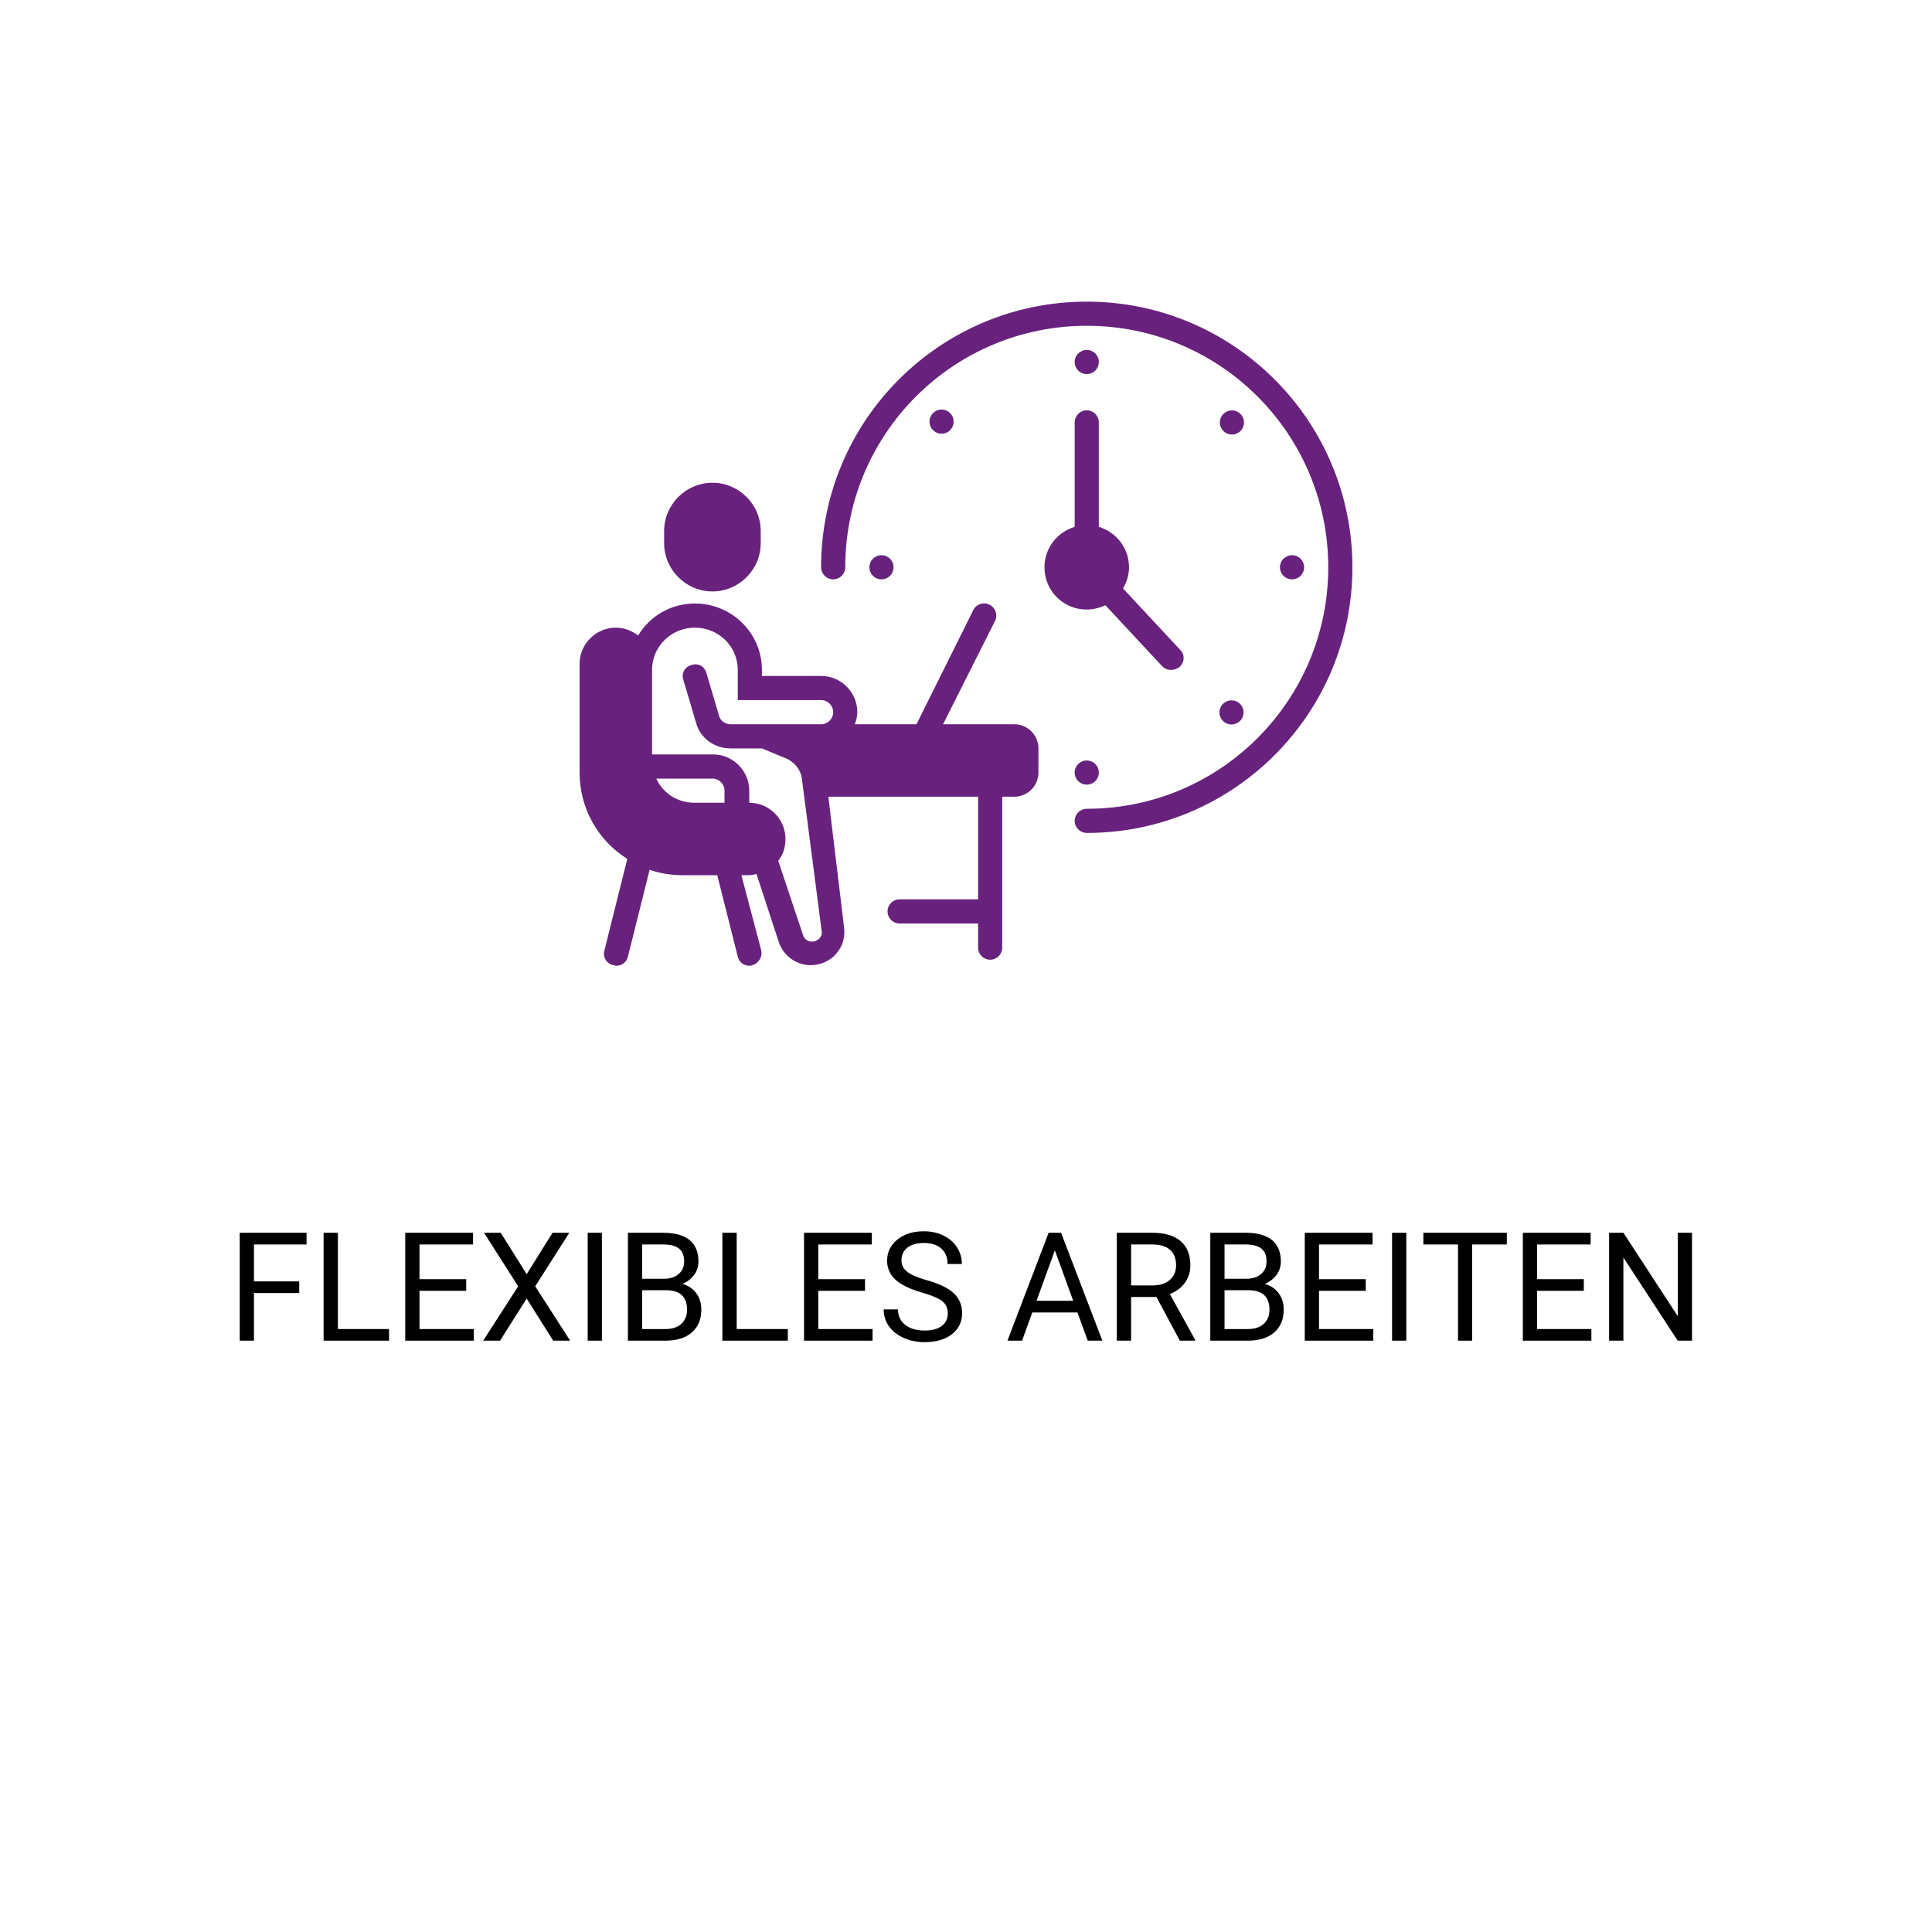 <?xml version="1.0" encoding="UTF-8"?>
<svg xmlns="http://www.w3.org/2000/svg" xmlns:xlink="http://www.w3.org/1999/xlink" width="1080" zoomAndPan="magnify" viewBox="0 0 810 810" height="1080" preserveAspectRatio="xMidYMid meet" version="1.0">
  <defs>
    <g></g>
    <clipPath id="4b32fae612">
      <path d="M 344 126.359 L 567 126.359 L 567 350 L 344 350 Z M 344 126.359 " clip-rule="nonzero"></path>
    </clipPath>
  </defs>
  <rect x="-81" width="972" fill="#ffffff" y="-81" height="972" fill-opacity="1"></rect>
  <rect x="-81" width="972" fill="#ffffff" y="-81" height="972" fill-opacity="1"></rect>
  <g clip-path="url(#4b32fae612)">
    <path fill="#68227e" d="M 455.625 126.461 C 394.117 126.461 344.25 176.324 344.25 237.836 C 344.25 240.617 346.527 242.898 349.312 242.898 C 352.098 242.898 354.375 240.617 354.375 237.836 C 354.375 181.895 399.684 136.586 455.625 136.586 C 511.566 136.586 556.875 181.895 556.875 237.836 C 556.875 293.773 511.566 339.086 455.625 339.086 C 452.84 339.086 450.562 341.363 450.562 344.148 C 450.562 346.93 452.84 349.211 455.625 349.211 C 517.133 349.211 567 299.344 567 237.836 C 567 176.324 517.133 126.461 455.625 126.461 Z M 455.625 126.461 " fill-opacity="1" fill-rule="nonzero"></path>
  </g>
  <path fill="#68227e" d="M 298.688 247.961 C 309.824 247.961 318.938 238.848 318.938 227.711 L 318.938 222.648 C 318.938 211.508 309.824 202.398 298.688 202.398 C 287.551 202.398 278.438 211.508 278.438 222.648 L 278.438 227.711 C 278.438 238.848 287.551 247.961 298.688 247.961 Z M 298.688 247.961 " fill-opacity="1" fill-rule="nonzero"></path>
  <path fill="#68227e" d="M 463.473 253.781 L 487.266 279.348 C 488.277 280.359 489.543 280.867 491.062 280.867 C 492.328 280.867 493.594 280.359 494.605 279.602 C 496.633 277.574 496.883 274.539 494.859 272.512 L 470.812 246.695 C 472.332 244.164 473.344 241.125 473.344 237.836 C 473.344 229.734 468.027 223.152 460.688 220.875 L 460.688 177.086 C 460.688 174.301 458.41 172.023 455.625 172.023 C 452.84 172.023 450.562 174.301 450.562 177.086 L 450.562 220.875 C 443.223 223.152 437.906 229.734 437.906 237.836 C 437.906 247.707 445.754 255.555 455.625 255.555 C 458.41 255.555 461.195 254.793 463.473 253.781 Z M 463.473 253.781 " fill-opacity="1" fill-rule="nonzero"></path>
  <path fill="#68227e" d="M 425.25 303.648 L 395.383 303.648 L 417.148 260.363 C 418.414 257.832 417.402 254.793 414.871 253.527 C 412.34 252.262 409.305 253.273 408.039 255.805 L 384.242 303.648 L 358.426 303.648 C 358.93 302.129 359.438 300.355 359.438 298.586 C 359.438 290.23 352.602 283.398 344.25 283.398 L 319.445 283.398 L 319.445 280.867 C 319.445 265.426 306.789 253.023 291.348 253.023 C 281.223 253.023 272.363 258.336 267.555 266.438 C 264.77 264.414 261.73 263.148 258.188 263.148 C 249.836 263.148 243 269.98 243 278.336 L 243 323.898 C 243 339.086 250.848 352.5 262.996 360.094 L 253.379 398.57 C 252.617 401.352 254.391 404.137 257.176 404.645 C 257.68 404.645 257.934 404.898 258.441 404.898 C 260.719 404.898 262.742 403.379 263.25 401.102 L 272.363 364.648 C 276.664 366.168 281.223 366.93 286.285 366.93 L 300.711 366.93 L 309.32 401.102 C 309.824 403.379 311.852 404.898 314.129 404.898 C 314.633 404.898 314.887 404.898 315.395 404.645 C 318.18 403.883 319.695 401.102 319.191 398.57 L 310.836 366.93 L 313.875 366.93 C 315.141 366.93 316.152 366.676 317.164 366.422 L 326.531 395.023 C 328.555 400.848 333.871 404.645 339.945 404.645 C 343.996 404.645 348.047 402.871 350.578 399.836 C 353.363 396.797 354.375 392.746 353.867 388.695 L 347.289 334.023 L 410.062 334.023 L 410.062 377.055 L 377.156 377.055 C 374.371 377.055 372.094 379.332 372.094 382.117 C 372.094 384.898 374.371 387.18 377.156 387.18 L 410.062 387.18 L 410.062 397.305 C 410.062 400.086 412.34 402.367 415.125 402.367 C 417.91 402.367 420.188 400.086 420.188 397.305 L 420.188 334.023 L 425.25 334.023 C 430.82 334.023 435.375 329.465 435.375 323.898 L 435.375 313.773 C 435.375 308.203 430.82 303.648 425.25 303.648 Z M 303.75 336.555 L 291.094 336.555 C 284.008 336.555 277.93 332.504 275.148 326.43 L 298.688 326.43 C 301.473 326.43 303.75 328.707 303.75 331.492 Z M 344.25 303.648 L 306.281 303.648 C 304.004 303.648 301.977 302.129 301.473 300.102 L 296.156 282.133 C 295.398 279.348 292.613 277.828 289.828 278.84 C 287.043 279.602 285.523 282.383 286.539 285.168 L 291.852 303.141 C 293.625 309.469 299.445 313.773 306.281 313.773 L 319.445 313.773 L 329.82 318.074 C 333.113 319.594 335.645 322.633 336.148 326.176 L 344.504 390.469 C 344.758 391.988 343.996 393 343.492 393.508 C 342.984 394.012 341.973 394.773 340.453 394.773 C 338.68 394.773 337.164 393.758 336.656 391.988 L 326.277 360.852 C 328.305 358.32 329.316 355.285 329.316 351.742 C 329.316 343.387 322.48 336.555 314.129 336.555 L 314.129 331.492 C 314.129 323.137 307.293 316.305 298.941 316.305 L 273.375 316.305 L 273.375 280.867 C 273.375 270.992 281.477 263.148 291.348 263.148 C 301.219 263.148 309.32 270.992 309.32 280.867 L 309.32 293.523 L 344.25 293.523 C 347.035 293.523 349.312 295.801 349.312 298.586 C 349.312 301.367 347.035 303.648 344.25 303.648 Z M 344.25 303.648 " fill-opacity="1" fill-rule="nonzero"></path>
  <path fill="#68227e" d="M 460.688 151.773 C 460.688 152.105 460.656 152.434 460.59 152.762 C 460.523 153.086 460.43 153.402 460.301 153.711 C 460.176 154.016 460.02 154.309 459.836 154.586 C 459.648 154.859 459.441 155.117 459.203 155.352 C 458.969 155.586 458.715 155.797 458.438 155.98 C 458.16 156.168 457.871 156.32 457.562 156.449 C 457.254 156.578 456.938 156.672 456.613 156.738 C 456.285 156.801 455.957 156.836 455.625 156.836 C 455.293 156.836 454.965 156.801 454.637 156.738 C 454.312 156.672 453.996 156.578 453.688 156.449 C 453.379 156.32 453.09 156.168 452.812 155.98 C 452.535 155.797 452.281 155.586 452.047 155.352 C 451.809 155.117 451.602 154.859 451.414 154.586 C 451.23 154.309 451.074 154.016 450.949 153.711 C 450.82 153.402 450.723 153.086 450.66 152.762 C 450.594 152.434 450.562 152.105 450.562 151.773 C 450.562 151.441 450.594 151.109 450.66 150.785 C 450.723 150.457 450.82 150.141 450.949 149.836 C 451.074 149.527 451.23 149.234 451.414 148.961 C 451.602 148.684 451.809 148.426 452.047 148.191 C 452.281 147.957 452.535 147.746 452.812 147.562 C 453.09 147.379 453.379 147.223 453.688 147.094 C 453.996 146.969 454.312 146.871 454.637 146.809 C 454.965 146.742 455.293 146.711 455.625 146.711 C 455.957 146.711 456.285 146.742 456.613 146.809 C 456.938 146.871 457.254 146.969 457.562 147.094 C 457.871 147.223 458.16 147.379 458.438 147.562 C 458.715 147.746 458.969 147.957 459.203 148.191 C 459.441 148.426 459.648 148.684 459.836 148.961 C 460.02 149.234 460.176 149.527 460.301 149.836 C 460.43 150.141 460.523 150.457 460.59 150.785 C 460.656 151.109 460.688 151.441 460.688 151.773 Z M 460.688 151.773 " fill-opacity="1" fill-rule="nonzero"></path>
  <path fill="#68227e" d="M 460.688 323.898 C 460.688 324.23 460.656 324.559 460.59 324.883 C 460.523 325.211 460.43 325.527 460.301 325.836 C 460.176 326.141 460.02 326.434 459.836 326.711 C 459.648 326.984 459.441 327.242 459.203 327.477 C 458.969 327.711 458.715 327.922 458.438 328.105 C 458.16 328.293 457.871 328.445 457.562 328.574 C 457.254 328.703 456.938 328.797 456.613 328.863 C 456.285 328.926 455.957 328.961 455.625 328.961 C 455.293 328.961 454.965 328.926 454.637 328.863 C 454.312 328.797 453.996 328.703 453.688 328.574 C 453.379 328.445 453.09 328.293 452.812 328.105 C 452.535 327.922 452.281 327.711 452.047 327.477 C 451.809 327.242 451.602 326.984 451.414 326.711 C 451.23 326.434 451.074 326.141 450.949 325.836 C 450.82 325.527 450.723 325.211 450.66 324.883 C 450.594 324.559 450.562 324.23 450.562 323.898 C 450.562 323.566 450.594 323.234 450.66 322.91 C 450.723 322.582 450.82 322.266 450.949 321.961 C 451.074 321.652 451.23 321.359 451.414 321.086 C 451.602 320.809 451.809 320.551 452.047 320.316 C 452.281 320.082 452.535 319.871 452.812 319.688 C 453.09 319.504 453.379 319.348 453.688 319.219 C 453.996 319.094 454.312 318.996 454.637 318.934 C 454.965 318.867 455.293 318.836 455.625 318.836 C 455.957 318.836 456.285 318.867 456.613 318.934 C 456.938 318.996 457.254 319.094 457.562 319.219 C 457.871 319.348 458.16 319.504 458.438 319.688 C 458.715 319.871 458.969 320.082 459.203 320.316 C 459.441 320.551 459.648 320.809 459.836 321.086 C 460.02 321.359 460.176 321.652 460.301 321.961 C 460.43 322.266 460.523 322.582 460.59 322.91 C 460.656 323.234 460.688 323.566 460.688 323.898 Z M 460.688 323.898 " fill-opacity="1" fill-rule="nonzero"></path>
  <path fill="#68227e" d="M 546.75 237.836 C 546.75 238.168 546.719 238.496 546.652 238.82 C 546.586 239.148 546.492 239.465 546.363 239.773 C 546.238 240.078 546.082 240.371 545.898 240.648 C 545.711 240.922 545.504 241.18 545.266 241.414 C 545.031 241.648 544.777 241.859 544.5 242.043 C 544.223 242.23 543.934 242.383 543.625 242.512 C 543.316 242.641 543 242.734 542.676 242.801 C 542.348 242.863 542.02 242.898 541.688 242.898 C 541.355 242.898 541.027 242.863 540.699 242.801 C 540.375 242.734 540.059 242.641 539.75 242.512 C 539.441 242.383 539.152 242.23 538.875 242.043 C 538.598 241.859 538.344 241.648 538.109 241.414 C 537.871 241.18 537.664 240.922 537.477 240.648 C 537.293 240.371 537.137 240.078 537.012 239.773 C 536.883 239.465 536.785 239.148 536.723 238.82 C 536.656 238.496 536.625 238.168 536.625 237.836 C 536.625 237.504 536.656 237.172 536.723 236.848 C 536.785 236.52 536.883 236.203 537.012 235.898 C 537.137 235.59 537.293 235.297 537.477 235.023 C 537.664 234.746 537.871 234.488 538.109 234.254 C 538.344 234.02 538.598 233.809 538.875 233.625 C 539.152 233.441 539.441 233.285 539.75 233.156 C 540.059 233.031 540.375 232.934 540.699 232.871 C 541.027 232.805 541.355 232.773 541.688 232.773 C 542.02 232.773 542.348 232.805 542.676 232.871 C 543 232.934 543.316 233.031 543.625 233.156 C 543.934 233.285 544.223 233.441 544.5 233.625 C 544.777 233.809 545.031 234.02 545.266 234.254 C 545.504 234.488 545.711 234.746 545.898 235.023 C 546.082 235.297 546.238 235.59 546.363 235.898 C 546.492 236.203 546.586 236.52 546.652 236.848 C 546.719 237.172 546.75 237.504 546.75 237.836 Z M 546.75 237.836 " fill-opacity="1" fill-rule="nonzero"></path>
  <path fill="#68227e" d="M 374.625 237.836 C 374.625 238.168 374.594 238.496 374.527 238.82 C 374.461 239.148 374.367 239.465 374.238 239.773 C 374.113 240.078 373.957 240.371 373.773 240.648 C 373.586 240.922 373.379 241.18 373.141 241.414 C 372.906 241.648 372.652 241.859 372.375 242.043 C 372.098 242.23 371.809 242.383 371.5 242.512 C 371.191 242.641 370.875 242.734 370.551 242.801 C 370.223 242.863 369.895 242.898 369.562 242.898 C 369.23 242.898 368.902 242.863 368.574 242.801 C 368.25 242.734 367.934 242.641 367.625 242.512 C 367.316 242.383 367.027 242.23 366.75 242.043 C 366.473 241.859 366.219 241.648 365.984 241.414 C 365.746 241.18 365.539 240.922 365.352 240.648 C 365.168 240.371 365.012 240.078 364.887 239.773 C 364.758 239.465 364.66 239.148 364.598 238.82 C 364.531 238.496 364.5 238.168 364.5 237.836 C 364.5 237.504 364.531 237.172 364.598 236.848 C 364.66 236.52 364.758 236.203 364.887 235.898 C 365.012 235.59 365.168 235.297 365.352 235.023 C 365.539 234.746 365.746 234.488 365.984 234.254 C 366.219 234.02 366.473 233.809 366.75 233.625 C 367.027 233.441 367.316 233.285 367.625 233.156 C 367.934 233.031 368.25 232.934 368.574 232.871 C 368.902 232.805 369.23 232.773 369.562 232.773 C 369.895 232.773 370.223 232.805 370.551 232.871 C 370.875 232.934 371.191 233.031 371.5 233.156 C 371.809 233.285 372.098 233.441 372.375 233.625 C 372.652 233.809 372.906 234.02 373.141 234.254 C 373.379 234.488 373.586 234.746 373.773 235.023 C 373.957 235.297 374.113 235.59 374.238 235.898 C 374.367 236.203 374.461 236.52 374.527 236.848 C 374.594 237.172 374.625 237.504 374.625 237.836 Z M 374.625 237.836 " fill-opacity="1" fill-rule="nonzero"></path>
  <path fill="#68227e" d="M 519.898 295.105 C 520.133 295.34 520.344 295.598 520.527 295.875 C 520.711 296.148 520.867 296.441 520.996 296.75 C 521.121 297.055 521.219 297.371 521.285 297.699 C 521.348 298.023 521.379 298.352 521.379 298.688 C 521.379 299.02 521.348 299.348 521.285 299.672 C 521.219 300 521.121 300.316 520.996 300.621 C 520.867 300.93 520.711 301.223 520.527 301.5 C 520.344 301.773 520.133 302.031 519.898 302.266 C 519.664 302.5 519.406 302.711 519.133 302.895 C 518.855 303.078 518.562 303.234 518.254 303.363 C 517.949 303.488 517.633 303.586 517.305 303.652 C 516.98 303.715 516.652 303.75 516.32 303.75 C 515.984 303.75 515.656 303.715 515.332 303.652 C 515.004 303.586 514.688 303.488 514.383 303.363 C 514.074 303.234 513.781 303.078 513.504 302.895 C 513.23 302.711 512.973 302.5 512.738 302.266 C 512.504 302.031 512.293 301.773 512.109 301.5 C 511.926 301.223 511.77 300.93 511.641 300.625 C 511.516 300.316 511.418 300 511.352 299.672 C 511.289 299.348 511.254 299.02 511.254 298.688 C 511.254 298.352 511.289 298.023 511.352 297.699 C 511.418 297.371 511.516 297.055 511.641 296.75 C 511.77 296.441 511.926 296.148 512.109 295.875 C 512.293 295.598 512.504 295.34 512.738 295.105 C 512.973 294.871 513.23 294.66 513.504 294.477 C 513.781 294.293 514.074 294.137 514.379 294.008 C 514.688 293.883 515.004 293.785 515.332 293.719 C 515.656 293.656 515.984 293.625 516.316 293.625 C 516.652 293.625 516.98 293.656 517.305 293.719 C 517.633 293.785 517.949 293.883 518.254 294.008 C 518.562 294.137 518.855 294.293 519.129 294.477 C 519.406 294.66 519.664 294.871 519.898 295.105 Z M 519.898 295.105 " fill-opacity="1" fill-rule="nonzero"></path>
  <path fill="#68227e" d="M 398.34 173.195 C 398.574 173.43 398.785 173.684 398.969 173.961 C 399.156 174.238 399.312 174.531 399.438 174.836 C 399.566 175.145 399.66 175.461 399.727 175.785 C 399.789 176.113 399.824 176.441 399.824 176.773 C 399.824 177.105 399.793 177.434 399.727 177.762 C 399.66 178.086 399.566 178.402 399.438 178.711 C 399.312 179.02 399.156 179.309 398.969 179.586 C 398.785 179.863 398.574 180.117 398.34 180.355 C 398.105 180.59 397.852 180.797 397.574 180.984 C 397.297 181.168 397.004 181.324 396.699 181.449 C 396.391 181.578 396.074 181.676 395.75 181.738 C 395.422 181.805 395.094 181.836 394.762 181.836 C 394.43 181.836 394.098 181.805 393.773 181.738 C 393.449 181.676 393.129 181.578 392.824 181.449 C 392.516 181.324 392.227 181.168 391.949 180.984 C 391.672 180.797 391.418 180.59 391.18 180.355 C 390.945 180.117 390.738 179.863 390.551 179.586 C 390.367 179.309 390.211 179.02 390.082 178.711 C 389.957 178.402 389.859 178.086 389.797 177.762 C 389.73 177.438 389.699 177.105 389.699 176.773 C 389.699 176.441 389.73 176.113 389.797 175.785 C 389.859 175.461 389.957 175.145 390.082 174.836 C 390.211 174.531 390.367 174.238 390.551 173.961 C 390.734 173.684 390.945 173.43 391.18 173.195 C 391.418 172.961 391.672 172.75 391.949 172.566 C 392.227 172.379 392.516 172.223 392.824 172.098 C 393.129 171.969 393.445 171.875 393.773 171.809 C 394.098 171.742 394.43 171.711 394.762 171.711 C 395.094 171.711 395.422 171.742 395.75 171.809 C 396.074 171.875 396.391 171.969 396.699 172.098 C 397.004 172.223 397.297 172.379 397.574 172.566 C 397.852 172.75 398.105 172.961 398.34 173.195 Z M 398.34 173.195 " fill-opacity="1" fill-rule="nonzero"></path>
  <path fill="#68227e" d="M 520.074 173.551 C 520.309 173.785 520.52 174.043 520.703 174.32 C 520.891 174.594 521.043 174.887 521.172 175.195 C 521.301 175.5 521.395 175.816 521.461 176.145 C 521.523 176.469 521.559 176.801 521.559 177.133 C 521.559 177.465 521.523 177.793 521.461 178.117 C 521.395 178.445 521.301 178.762 521.172 179.07 C 521.043 179.375 520.891 179.668 520.703 179.945 C 520.52 180.219 520.309 180.477 520.074 180.711 C 519.84 180.945 519.586 181.156 519.309 181.34 C 519.031 181.523 518.738 181.68 518.434 181.809 C 518.125 181.938 517.809 182.031 517.484 182.098 C 517.156 182.16 516.828 182.195 516.496 182.195 C 516.164 182.195 515.832 182.16 515.508 182.098 C 515.18 182.031 514.863 181.938 514.559 181.809 C 514.25 181.68 513.957 181.527 513.684 181.34 C 513.406 181.156 513.148 180.945 512.914 180.711 C 512.68 180.477 512.469 180.219 512.285 179.945 C 512.102 179.668 511.945 179.375 511.816 179.07 C 511.691 178.762 511.594 178.445 511.531 178.117 C 511.465 177.793 511.434 177.465 511.434 177.133 C 511.434 176.801 511.465 176.469 511.531 176.145 C 511.594 175.816 511.691 175.5 511.816 175.195 C 511.945 174.887 512.102 174.594 512.285 174.32 C 512.469 174.043 512.68 173.785 512.914 173.551 C 513.148 173.316 513.406 173.105 513.684 172.922 C 513.957 172.738 514.25 172.582 514.559 172.453 C 514.863 172.328 515.18 172.23 515.508 172.168 C 515.832 172.102 516.164 172.07 516.496 172.07 C 516.828 172.07 517.156 172.102 517.484 172.168 C 517.809 172.23 518.125 172.328 518.434 172.453 C 518.738 172.582 519.031 172.738 519.309 172.922 C 519.582 173.105 519.84 173.316 520.074 173.551 Z M 520.074 173.551 " fill-opacity="1" fill-rule="nonzero"></path>
  <g fill="#000000" fill-opacity="1">
    <g transform="translate(95.255, 562.081)">
      <g>
        <path d="M 30.203 -19.969 L 11.219 -19.969 L 11.219 0 L 5.25 0 L 5.25 -45.234 L 33.266 -45.234 L 33.266 -40.328 L 11.219 -40.328 L 11.219 -24.859 L 30.203 -24.859 Z M 30.203 -19.969 "></path>
      </g>
    </g>
  </g>
  <g fill="#000000" fill-opacity="1">
    <g transform="translate(130.42, 562.081)">
      <g>
        <path d="M 11.25 -4.875 L 32.688 -4.875 L 32.688 0 L 5.25 0 L 5.25 -45.234 L 11.25 -45.234 Z M 11.25 -4.875 "></path>
      </g>
    </g>
  </g>
  <g fill="#000000" fill-opacity="1">
    <g transform="translate(164.654, 562.081)">
      <g>
        <path d="M 30.812 -20.906 L 11.219 -20.906 L 11.219 -4.875 L 33.984 -4.875 L 33.984 0 L 5.25 0 L 5.25 -45.234 L 33.672 -45.234 L 33.672 -40.328 L 11.219 -40.328 L 11.219 -25.781 L 30.812 -25.781 Z M 30.812 -20.906 "></path>
      </g>
    </g>
  </g>
  <g fill="#000000" fill-opacity="1">
    <g transform="translate(200.814, 562.081)">
      <g>
        <path d="M 20 -27.891 L 30.844 -45.234 L 37.875 -45.234 L 23.578 -22.797 L 38.219 0 L 31.125 0 L 20 -17.641 L 8.828 0 L 1.766 0 L 16.438 -22.797 L 2.109 -45.234 L 9.109 -45.234 Z M 20 -27.891 "></path>
      </g>
    </g>
  </g>
  <g fill="#000000" fill-opacity="1">
    <g transform="translate(240.701, 562.081)">
      <g>
        <path d="M 11.656 0 L 5.688 0 L 5.688 -45.234 L 11.656 -45.234 Z M 11.656 0 "></path>
      </g>
    </g>
  </g>
  <g fill="#000000" fill-opacity="1">
    <g transform="translate(258.004, 562.081)">
      <g>
        <path d="M 5.25 0 L 5.25 -45.234 L 20.031 -45.234 C 24.945 -45.234 28.641 -44.219 31.109 -42.188 C 33.586 -40.156 34.828 -37.148 34.828 -33.172 C 34.828 -31.066 34.223 -29.203 33.016 -27.578 C 31.816 -25.953 30.18 -24.691 28.109 -23.797 C 30.555 -23.109 32.488 -21.805 33.906 -19.891 C 35.32 -17.984 36.031 -15.703 36.031 -13.047 C 36.031 -8.984 34.711 -5.789 32.078 -3.469 C 29.453 -1.156 25.738 0 20.938 0 Z M 11.219 -21.156 L 11.219 -4.875 L 21.062 -4.875 C 23.832 -4.875 26.02 -5.594 27.625 -7.031 C 29.238 -8.477 30.047 -10.461 30.047 -12.984 C 30.047 -18.43 27.082 -21.156 21.156 -21.156 Z M 11.219 -25.938 L 20.219 -25.938 C 22.832 -25.938 24.922 -26.586 26.484 -27.891 C 28.047 -29.203 28.828 -30.973 28.828 -33.203 C 28.828 -35.691 28.102 -37.5 26.656 -38.625 C 25.207 -39.758 23 -40.328 20.031 -40.328 L 11.219 -40.328 Z M 11.219 -25.938 "></path>
      </g>
    </g>
  </g>
  <g fill="#000000" fill-opacity="1">
    <g transform="translate(297.612, 562.081)">
      <g>
        <path d="M 11.25 -4.875 L 32.688 -4.875 L 32.688 0 L 5.25 0 L 5.25 -45.234 L 11.25 -45.234 Z M 11.25 -4.875 "></path>
      </g>
    </g>
  </g>
  <g fill="#000000" fill-opacity="1">
    <g transform="translate(331.846, 562.081)">
      <g>
        <path d="M 30.812 -20.906 L 11.219 -20.906 L 11.219 -4.875 L 33.984 -4.875 L 33.984 0 L 5.25 0 L 5.25 -45.234 L 33.672 -45.234 L 33.672 -40.328 L 11.219 -40.328 L 11.219 -25.781 L 30.812 -25.781 Z M 30.812 -20.906 "></path>
      </g>
    </g>
  </g>
  <g fill="#000000" fill-opacity="1">
    <g transform="translate(368.005, 562.081)">
      <g>
        <path d="M 18.578 -20.156 C 13.461 -21.633 9.738 -23.441 7.406 -25.578 C 5.082 -27.723 3.922 -30.367 3.922 -33.516 C 3.922 -37.078 5.344 -40.023 8.188 -42.359 C 11.031 -44.691 14.734 -45.859 19.297 -45.859 C 22.398 -45.859 25.164 -45.254 27.594 -44.047 C 30.031 -42.848 31.914 -41.191 33.25 -39.078 C 34.594 -36.961 35.266 -34.656 35.266 -32.156 L 29.266 -32.156 C 29.266 -34.883 28.395 -37.031 26.656 -38.594 C 24.914 -40.164 22.461 -40.953 19.297 -40.953 C 16.348 -40.953 14.051 -40.301 12.406 -39 C 10.758 -37.707 9.938 -35.91 9.938 -33.609 C 9.938 -31.766 10.719 -30.207 12.281 -28.938 C 13.844 -27.664 16.504 -26.5 20.266 -25.438 C 24.023 -24.383 26.969 -23.219 29.094 -21.938 C 31.219 -20.664 32.789 -19.18 33.812 -17.484 C 34.844 -15.785 35.359 -13.789 35.359 -11.5 C 35.359 -7.832 33.926 -4.895 31.062 -2.688 C 28.207 -0.477 24.391 0.625 19.609 0.625 C 16.492 0.625 13.586 0.031 10.891 -1.156 C 8.203 -2.352 6.129 -3.988 4.672 -6.062 C 3.211 -8.133 2.484 -10.484 2.484 -13.109 L 8.484 -13.109 C 8.484 -10.379 9.492 -8.219 11.516 -6.625 C 13.535 -5.039 16.234 -4.25 19.609 -4.25 C 22.754 -4.25 25.164 -4.891 26.844 -6.172 C 28.52 -7.461 29.359 -9.211 29.359 -11.422 C 29.359 -13.641 28.582 -15.352 27.031 -16.562 C 25.477 -17.781 22.66 -18.977 18.578 -20.156 Z M 18.578 -20.156 "></path>
      </g>
    </g>
  </g>
  <g fill="#000000" fill-opacity="1">
    <g transform="translate(405.749, 562.081)">
      <g></g>
    </g>
  </g>
  <g fill="#000000" fill-opacity="1">
    <g transform="translate(421.499, 562.081)">
      <g>
        <path d="M 30.234 -11.812 L 11.281 -11.812 L 7.016 0 L 0.875 0 L 18.141 -45.234 L 23.359 -45.234 L 40.672 0 L 34.547 0 Z M 13.078 -16.719 L 28.453 -16.719 L 20.75 -37.875 Z M 13.078 -16.719 "></path>
      </g>
    </g>
  </g>
  <g fill="#000000" fill-opacity="1">
    <g transform="translate(463.002, 562.081)">
      <g>
        <path d="M 21.844 -18.297 L 11.219 -18.297 L 11.219 0 L 5.219 0 L 5.219 -45.234 L 20.188 -45.234 C 25.289 -45.234 29.211 -44.07 31.953 -41.75 C 34.691 -39.438 36.062 -36.062 36.062 -31.625 C 36.062 -28.812 35.301 -26.359 33.781 -24.266 C 32.258 -22.172 30.145 -20.609 27.438 -19.578 L 38.062 -0.375 L 38.062 0 L 31.656 0 Z M 11.219 -23.172 L 20.375 -23.172 C 23.344 -23.172 25.703 -23.938 27.453 -25.469 C 29.203 -27.008 30.078 -29.062 30.078 -31.625 C 30.078 -34.414 29.242 -36.555 27.578 -38.047 C 25.91 -39.547 23.5 -40.305 20.344 -40.328 L 11.219 -40.328 Z M 11.219 -23.172 "></path>
      </g>
    </g>
  </g>
  <g fill="#000000" fill-opacity="1">
    <g transform="translate(502.175, 562.081)">
      <g>
        <path d="M 5.25 0 L 5.25 -45.234 L 20.031 -45.234 C 24.945 -45.234 28.641 -44.219 31.109 -42.188 C 33.586 -40.156 34.828 -37.148 34.828 -33.172 C 34.828 -31.066 34.223 -29.203 33.016 -27.578 C 31.816 -25.953 30.18 -24.691 28.109 -23.797 C 30.555 -23.109 32.488 -21.805 33.906 -19.891 C 35.32 -17.984 36.031 -15.703 36.031 -13.047 C 36.031 -8.984 34.711 -5.789 32.078 -3.469 C 29.453 -1.156 25.738 0 20.938 0 Z M 11.219 -21.156 L 11.219 -4.875 L 21.062 -4.875 C 23.832 -4.875 26.02 -5.594 27.625 -7.031 C 29.238 -8.477 30.047 -10.461 30.047 -12.984 C 30.047 -18.43 27.082 -21.156 21.156 -21.156 Z M 11.219 -25.938 L 20.219 -25.938 C 22.832 -25.938 24.922 -26.586 26.484 -27.891 C 28.047 -29.203 28.828 -30.973 28.828 -33.203 C 28.828 -35.691 28.102 -37.5 26.656 -38.625 C 25.207 -39.758 23 -40.328 20.031 -40.328 L 11.219 -40.328 Z M 11.219 -25.938 "></path>
      </g>
    </g>
  </g>
  <g fill="#000000" fill-opacity="1">
    <g transform="translate(541.783, 562.081)">
      <g>
        <path d="M 30.812 -20.906 L 11.219 -20.906 L 11.219 -4.875 L 33.984 -4.875 L 33.984 0 L 5.25 0 L 5.25 -45.234 L 33.672 -45.234 L 33.672 -40.328 L 11.219 -40.328 L 11.219 -25.781 L 30.812 -25.781 Z M 30.812 -20.906 "></path>
      </g>
    </g>
  </g>
  <g fill="#000000" fill-opacity="1">
    <g transform="translate(577.943, 562.081)">
      <g>
        <path d="M 11.656 0 L 5.688 0 L 5.688 -45.234 L 11.656 -45.234 Z M 11.656 0 "></path>
      </g>
    </g>
  </g>
  <g fill="#000000" fill-opacity="1">
    <g transform="translate(595.246, 562.081)">
      <g>
        <path d="M 36.5 -40.328 L 21.969 -40.328 L 21.969 0 L 16.031 0 L 16.031 -40.328 L 1.516 -40.328 L 1.516 -45.234 L 36.5 -45.234 Z M 36.5 -40.328 "></path>
      </g>
    </g>
  </g>
  <g fill="#000000" fill-opacity="1">
    <g transform="translate(633.207, 562.081)">
      <g>
        <path d="M 30.812 -20.906 L 11.219 -20.906 L 11.219 -4.875 L 33.984 -4.875 L 33.984 0 L 5.25 0 L 5.25 -45.234 L 33.672 -45.234 L 33.672 -40.328 L 11.219 -40.328 L 11.219 -25.781 L 30.812 -25.781 Z M 30.812 -20.906 "></path>
      </g>
    </g>
  </g>
  <g fill="#000000" fill-opacity="1">
    <g transform="translate(669.367, 562.081)">
      <g>
        <path d="M 40.016 0 L 34.016 0 L 11.25 -34.859 L 11.25 0 L 5.25 0 L 5.25 -45.234 L 11.25 -45.234 L 34.078 -10.219 L 34.078 -45.234 L 40.016 -45.234 Z M 40.016 0 "></path>
      </g>
    </g>
  </g>
</svg>
